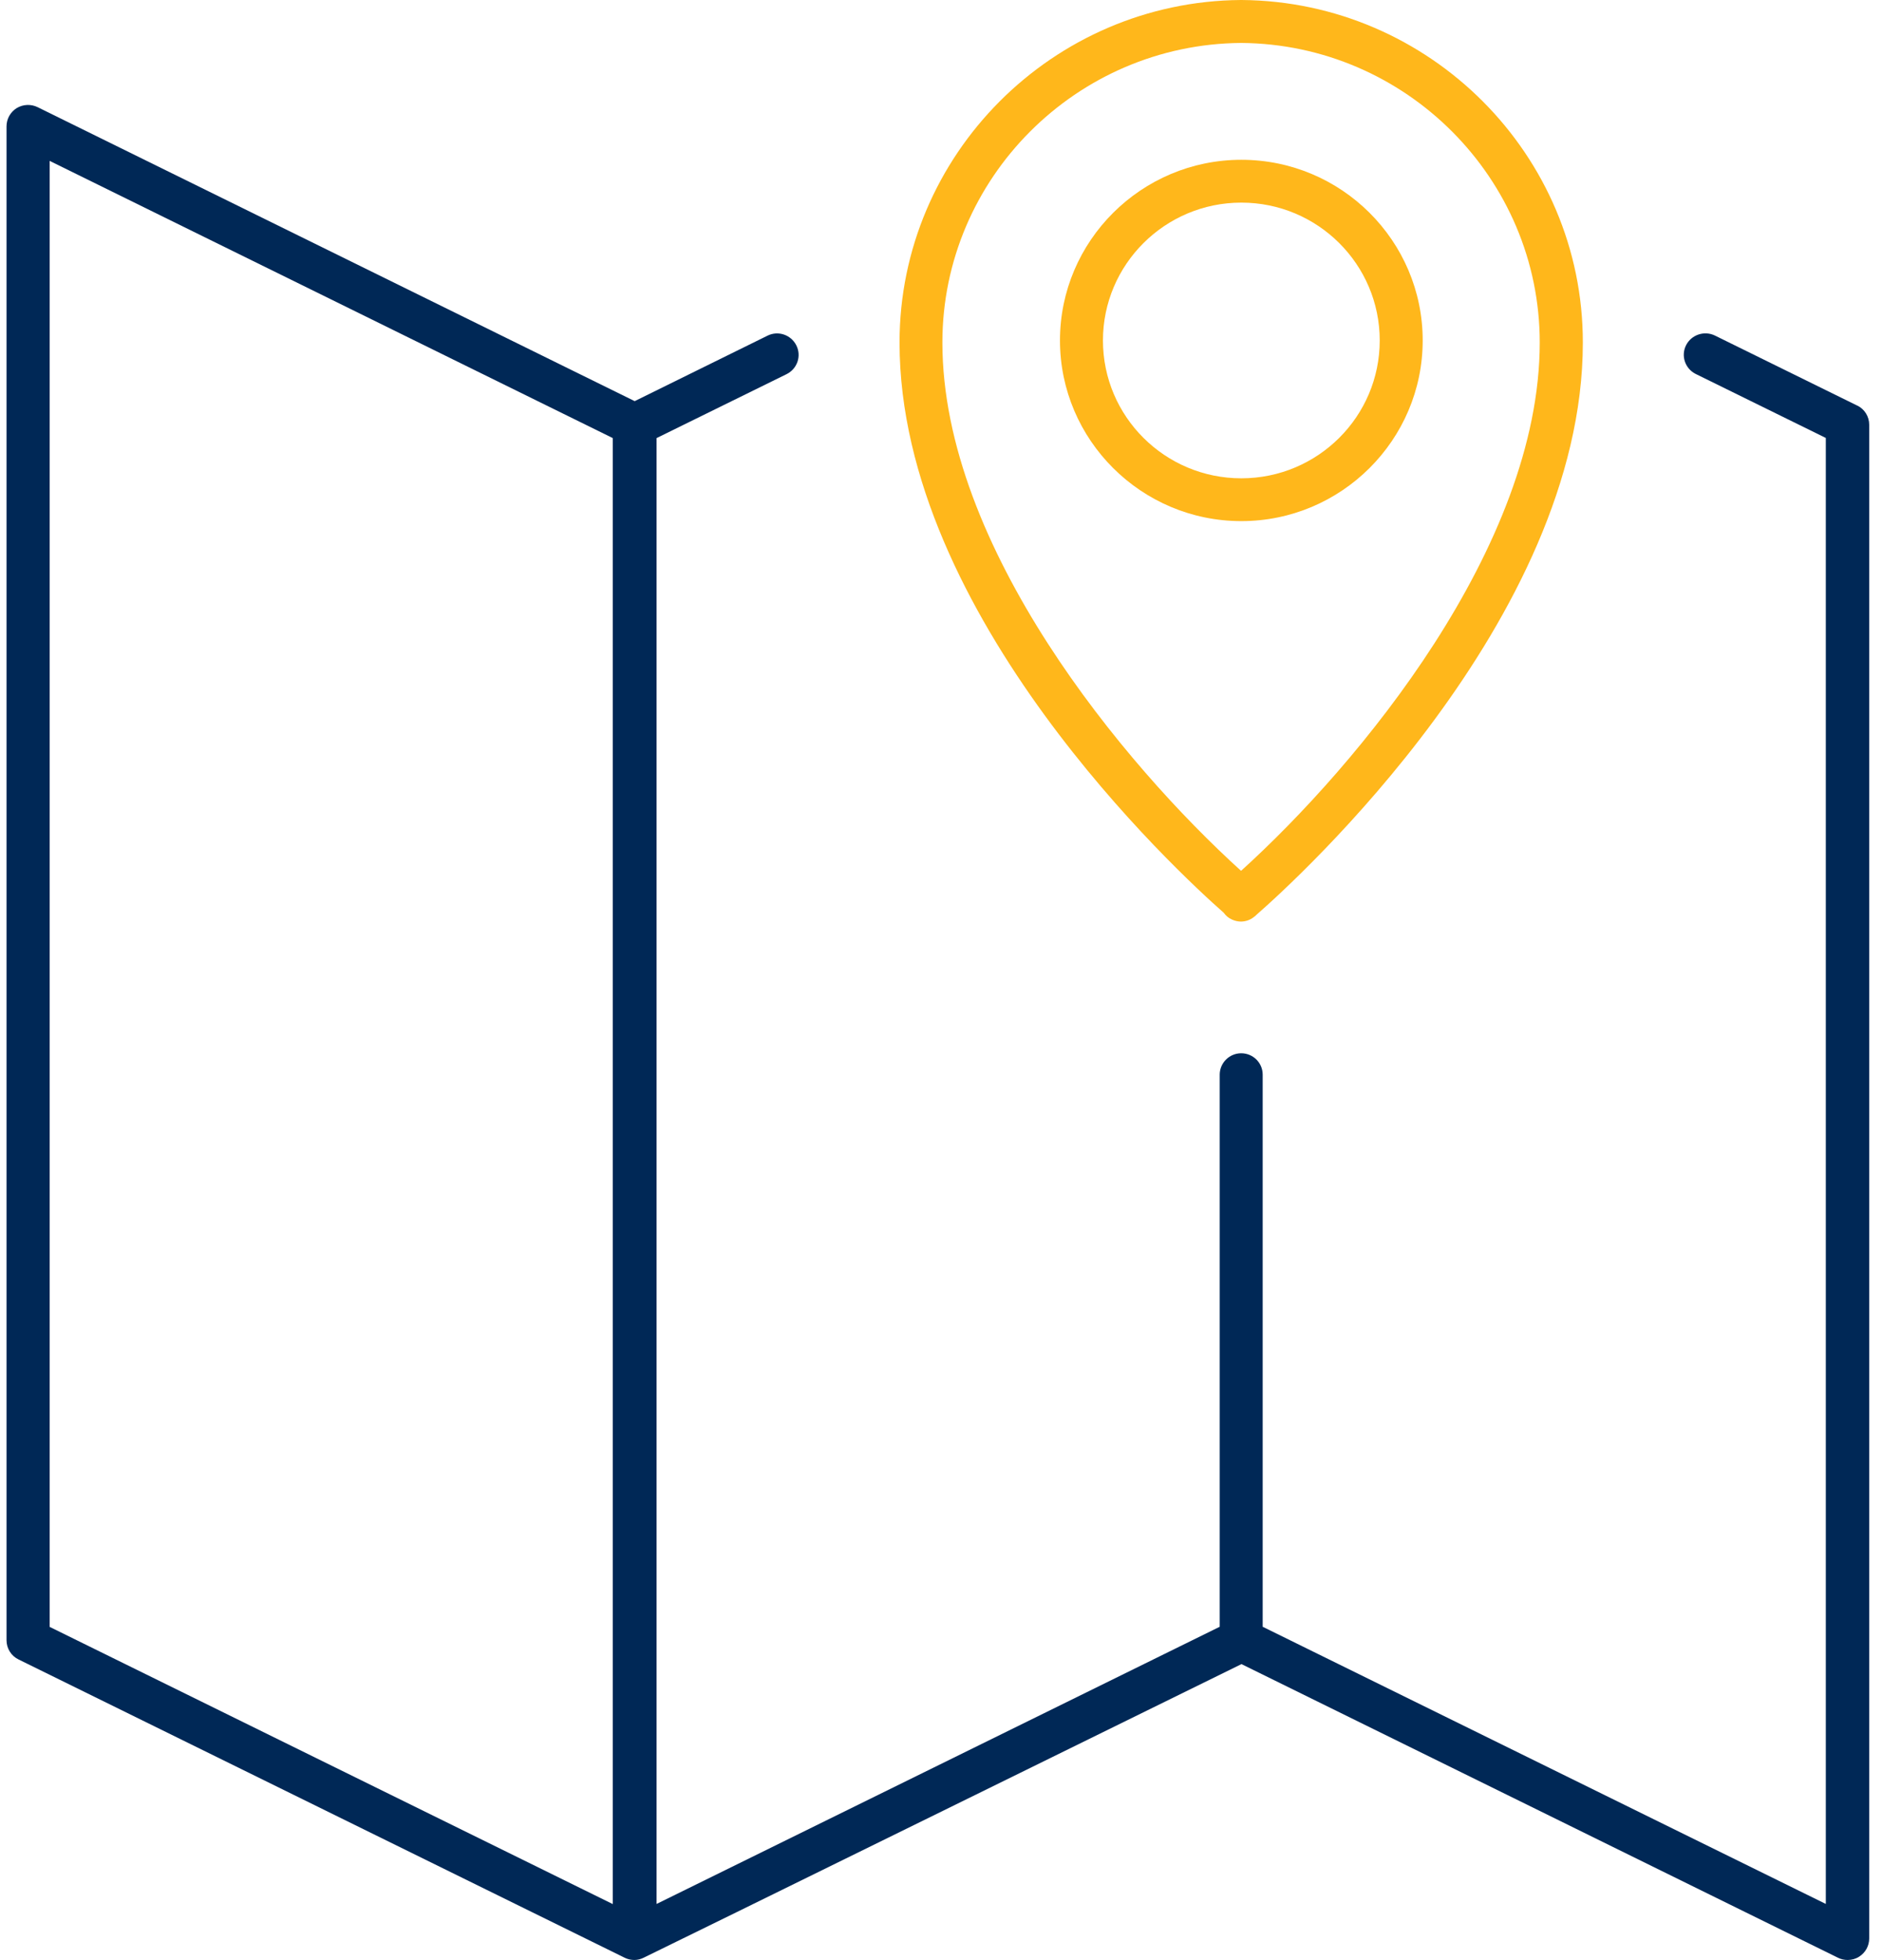 <svg width="96" height="100" viewBox="0 0 96 100" fill="none" xmlns="http://www.w3.org/2000/svg">
<g clip-path="url(#clip0_3930_141620)">
<path d="M94.726 20.687L87.478 17.119C86.934 16.855 86.277 17.077 86.005 17.613C85.733 18.155 85.956 18.809 86.501 19.08L93.134 22.343V97.134L64.409 82.993V54.828C64.409 54.222 63.92 53.735 63.313 53.735C62.706 53.735 62.217 54.229 62.217 54.828V82.993L33.492 97.134V22.35L40.125 19.087C40.67 18.816 40.893 18.162 40.621 17.62C40.348 17.077 39.692 16.855 39.148 17.126L32.375 20.465L1.918 5.467C1.576 5.3 1.171 5.321 0.85 5.516C0.529 5.718 0.333 6.066 0.333 6.448V83.681C0.333 84.099 0.571 84.481 0.948 84.662L31.872 99.882C32.026 99.958 32.193 99.993 32.361 99.993C32.528 99.993 32.675 99.951 32.822 99.882C32.849 99.882 63.327 84.898 63.327 84.898L93.762 99.882C93.916 99.958 94.084 99.993 94.251 99.993C94.454 99.993 94.656 99.937 94.831 99.826C95.152 99.624 95.347 99.277 95.347 98.894V21.668C95.347 21.251 95.11 20.868 94.733 20.687H94.726ZM31.258 97.141L2.533 82.999V8.208L31.258 22.35V97.141Z" fill="#002856"/>
<path d="M62.419 46.564C62.524 46.71 62.664 46.835 62.838 46.911C62.992 46.981 63.145 47.016 63.299 47.016C63.529 47.016 63.76 46.939 63.948 46.793C64.004 46.752 64.06 46.71 64.102 46.661C66.092 44.922 80.74 31.629 80.74 17.48C80.748 7.902 72.934 0.07 63.327 0H63.299C53.698 0.07 45.885 7.902 45.885 17.474C45.885 31.407 60.08 44.505 62.419 46.564ZM63.313 2.191C71.713 2.254 78.541 9.105 78.541 17.474C78.541 27.887 69.29 39.01 63.306 44.428C57.329 39.01 48.071 27.894 48.071 17.474C48.071 9.105 54.906 2.254 63.306 2.191H63.313Z" fill="#FFB71B"/>
<path d="M72.571 17.369C72.571 12.284 68.417 8.152 63.32 8.152C58.223 8.152 54.069 12.291 54.069 17.369C54.069 22.447 58.223 26.586 63.32 26.586C68.417 26.586 72.571 22.447 72.571 17.369ZM56.261 17.369C56.261 13.495 59.424 10.337 63.32 10.337C67.216 10.337 70.379 13.488 70.379 17.369C70.379 21.251 67.216 24.402 63.32 24.402C59.424 24.402 56.261 21.251 56.261 17.369Z" fill="#FFB71B"/>
</g>
<defs>
<clipPath id="clip0_3930_141620">
<rect width="95" height="100" fill="white" transform="translate(0.333)"/>
</clipPath>
</defs>
</svg>
